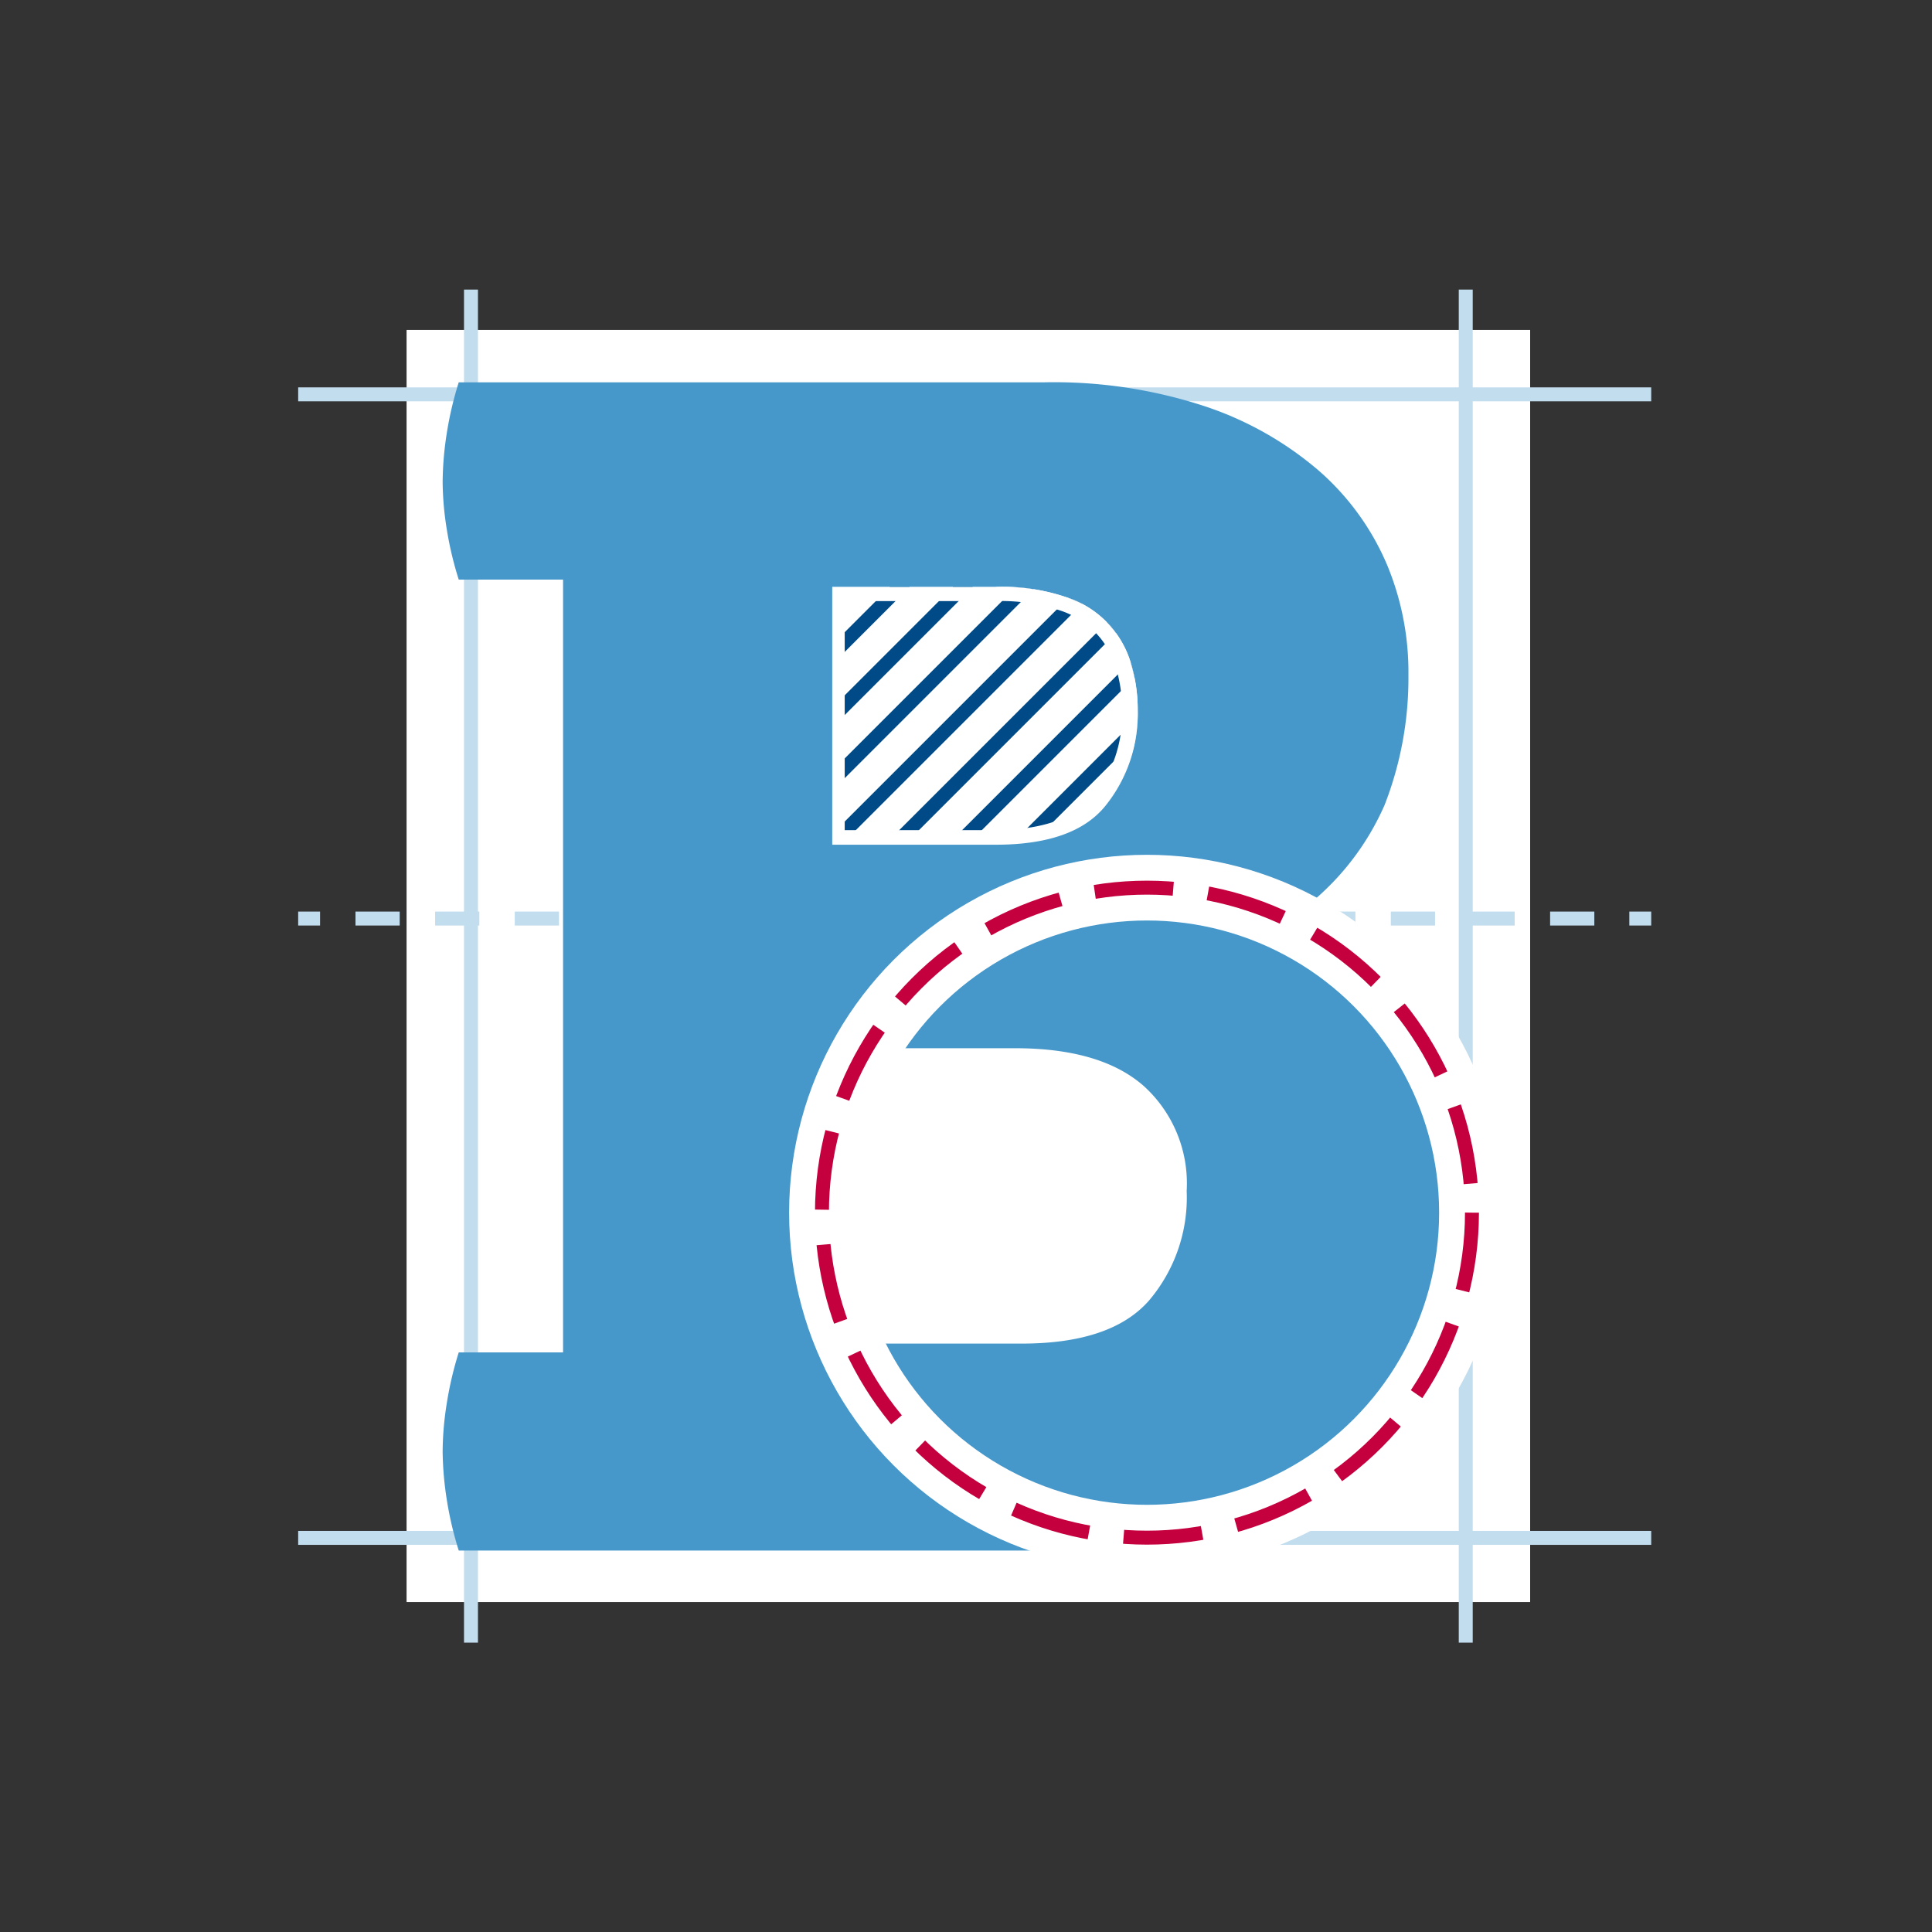 <svg id="Layer_1" data-name="Layer 1" xmlns="http://www.w3.org/2000/svg" xmlns:xlink="http://www.w3.org/1999/xlink" viewBox="0 0 90 90">
  <rect x="0" y="0" width="90" height="90" fill="#333333" stroke="none"/>
  <defs>
    <style>
      .cls-1, .cls-4, .cls-5, .cls-6, .cls-8, .cls-9 {
        fill: none;
      }

      .cls-2 {
        fill: #fff;
      }

      .cls-3 {
        clip-path: url(#clip-path);
      }

      .cls-4 {
        stroke: #004b87;
      }

      .cls-4, .cls-5, .cls-6, .cls-8, .cls-9 {
        stroke-miterlimit: 10;
      }

      .cls-4, .cls-5, .cls-6, .cls-9 {
        stroke-width: 0.65px;
      }

      .cls-5, .cls-6 {
        stroke: #c2ddee;
      }

      .cls-6 {
        stroke-dasharray: 2.06 1.65;
      }

      .cls-7 {
        fill: #4698cb;
      }

      .cls-8 {
        stroke: #fff;
        stroke-width: 3.06px;
      }

      .cls-9 {
        stroke: #c5003e;
        stroke-dasharray: 3.67 1.63;
      }
    </style>
    <clipPath id="clip-path">
      <path class="cls-1" d="M51.51,37.46A6.81,6.81,0,0,0,53,33.09a7.46,7.46,0,0,0-.3-2.13,4.59,4.59,0,0,0-3-3.13,9.24,9.24,0,0,0-3.29-.49H38.77v12h7.62Q50.05,39.29,51.51,37.46Z"/>
    </clipPath>
  </defs>
  <rect class="cls-2" x="18.94" y="15.37" width="52.34" height="59.26"/>
  <g>
    <g class="cls-3">
      <g>
        <line class="cls-4" x1="43.47" y1="25.79" x2="4.27" y2="64.99"/>
        <line class="cls-4" x1="46.41" y1="25.79" x2="7.21" y2="64.99"/>
        <line class="cls-4" x1="49.35" y1="25.79" x2="10.15" y2="64.99"/>
        <line class="cls-4" x1="52.29" y1="25.79" x2="13.09" y2="64.99"/>
        <line class="cls-4" x1="55.23" y1="25.79" x2="16.03" y2="64.99"/>
        <line class="cls-4" x1="58.16" y1="25.79" x2="18.96" y2="64.99"/>
        <line class="cls-4" x1="61.1" y1="25.79" x2="21.9" y2="64.99"/>
        <line class="cls-4" x1="64.04" y1="25.79" x2="24.84" y2="64.99"/>
        <line class="cls-4" x1="66.98" y1="25.79" x2="27.78" y2="64.99"/>
        <line class="cls-4" x1="69.92" y1="25.79" x2="30.72" y2="64.99"/>
      </g>
    </g>
    <line class="cls-5" x1="13.89" y1="71.64" x2="76.92" y2="71.64"/>
    <line class="cls-5" x1="13.89" y1="18.37" x2="76.92" y2="18.37"/>
    <line class="cls-5" x1="21.94" y1="13.49" x2="21.94" y2="76.52"/>
    <line class="cls-5" x1="68.28" y1="13.49" x2="68.28" y2="76.52"/>
    <g>
      <line class="cls-5" x1="13.89" y1="42.79" x2="14.91" y2="42.79"/>
      <line class="cls-6" x1="16.56" y1="42.79" x2="75.08" y2="42.79"/>
      <line class="cls-5" x1="75.9" y1="42.79" x2="76.92" y2="42.79"/>
    </g>
    <path class="cls-7" d="M26.23,63V27H21.37a16.11,16.11,0,0,1-.56-2.36,14.33,14.33,0,0,1-.19-2.2,15.16,15.16,0,0,1,.19-2.24,16.18,16.18,0,0,1,.56-2.39H48.63a22.54,22.54,0,0,1,7.51,1.12,15.77,15.77,0,0,1,5.3,3,12.08,12.08,0,0,1,3.17,4.37,13,13,0,0,1,1,5.15A16.27,16.27,0,0,1,64.5,37.5a12.32,12.32,0,0,1-4.44,5.3,15.86,15.86,0,0,1,3.06,1.76,12.42,12.42,0,0,1,2.69,2.68A14.16,14.16,0,0,1,67.75,51a15.24,15.24,0,0,1,.75,5,17.79,17.79,0,0,1-1.12,6.31,13.53,13.53,0,0,1-3.48,5.15,16.53,16.53,0,0,1-6,3.48A27.49,27.49,0,0,1,49,72.23H21.37a16.18,16.18,0,0,1-.56-2.39,15.27,15.27,0,0,1-.19-2.24,14.56,14.56,0,0,1,.19-2.21A16.3,16.3,0,0,1,21.37,63ZM46.39,39.29q3.66,0,5.12-1.83A6.81,6.81,0,0,0,53,33.09a7.46,7.46,0,0,0-.3-2.13,4.59,4.59,0,0,0-3-3.13,9.24,9.24,0,0,0-3.29-.49H38.77v12Zm1.2,23.3q4.17,0,5.93-2a7.41,7.41,0,0,0,1.76-5.11,6.12,6.12,0,0,0-2-4.89q-2-1.76-6-1.76H38.77V62.59Z"/>
    <circle class="cls-8" cx="53.43" cy="56.49" r="15.14"/>
    <circle class="cls-9" cx="53.43" cy="56.49" r="15.14"/>
    <path class="cls-2" d="M46.39,28a8.79,8.79,0,0,1,3,.44A4,4,0,0,1,52,31.15a6.84,6.84,0,0,1,.27,1.94,6.16,6.16,0,0,1-1.31,4c-.84,1-2.39,1.58-4.61,1.58h-7V28h7m0-.65H38.77v12h7.62q3.66,0,5.12-1.83A6.81,6.81,0,0,0,53,33.09a7.46,7.46,0,0,0-.3-2.13,4.59,4.59,0,0,0-3-3.13,9.24,9.24,0,0,0-3.29-.49Z"/>
  </g>
</svg>
